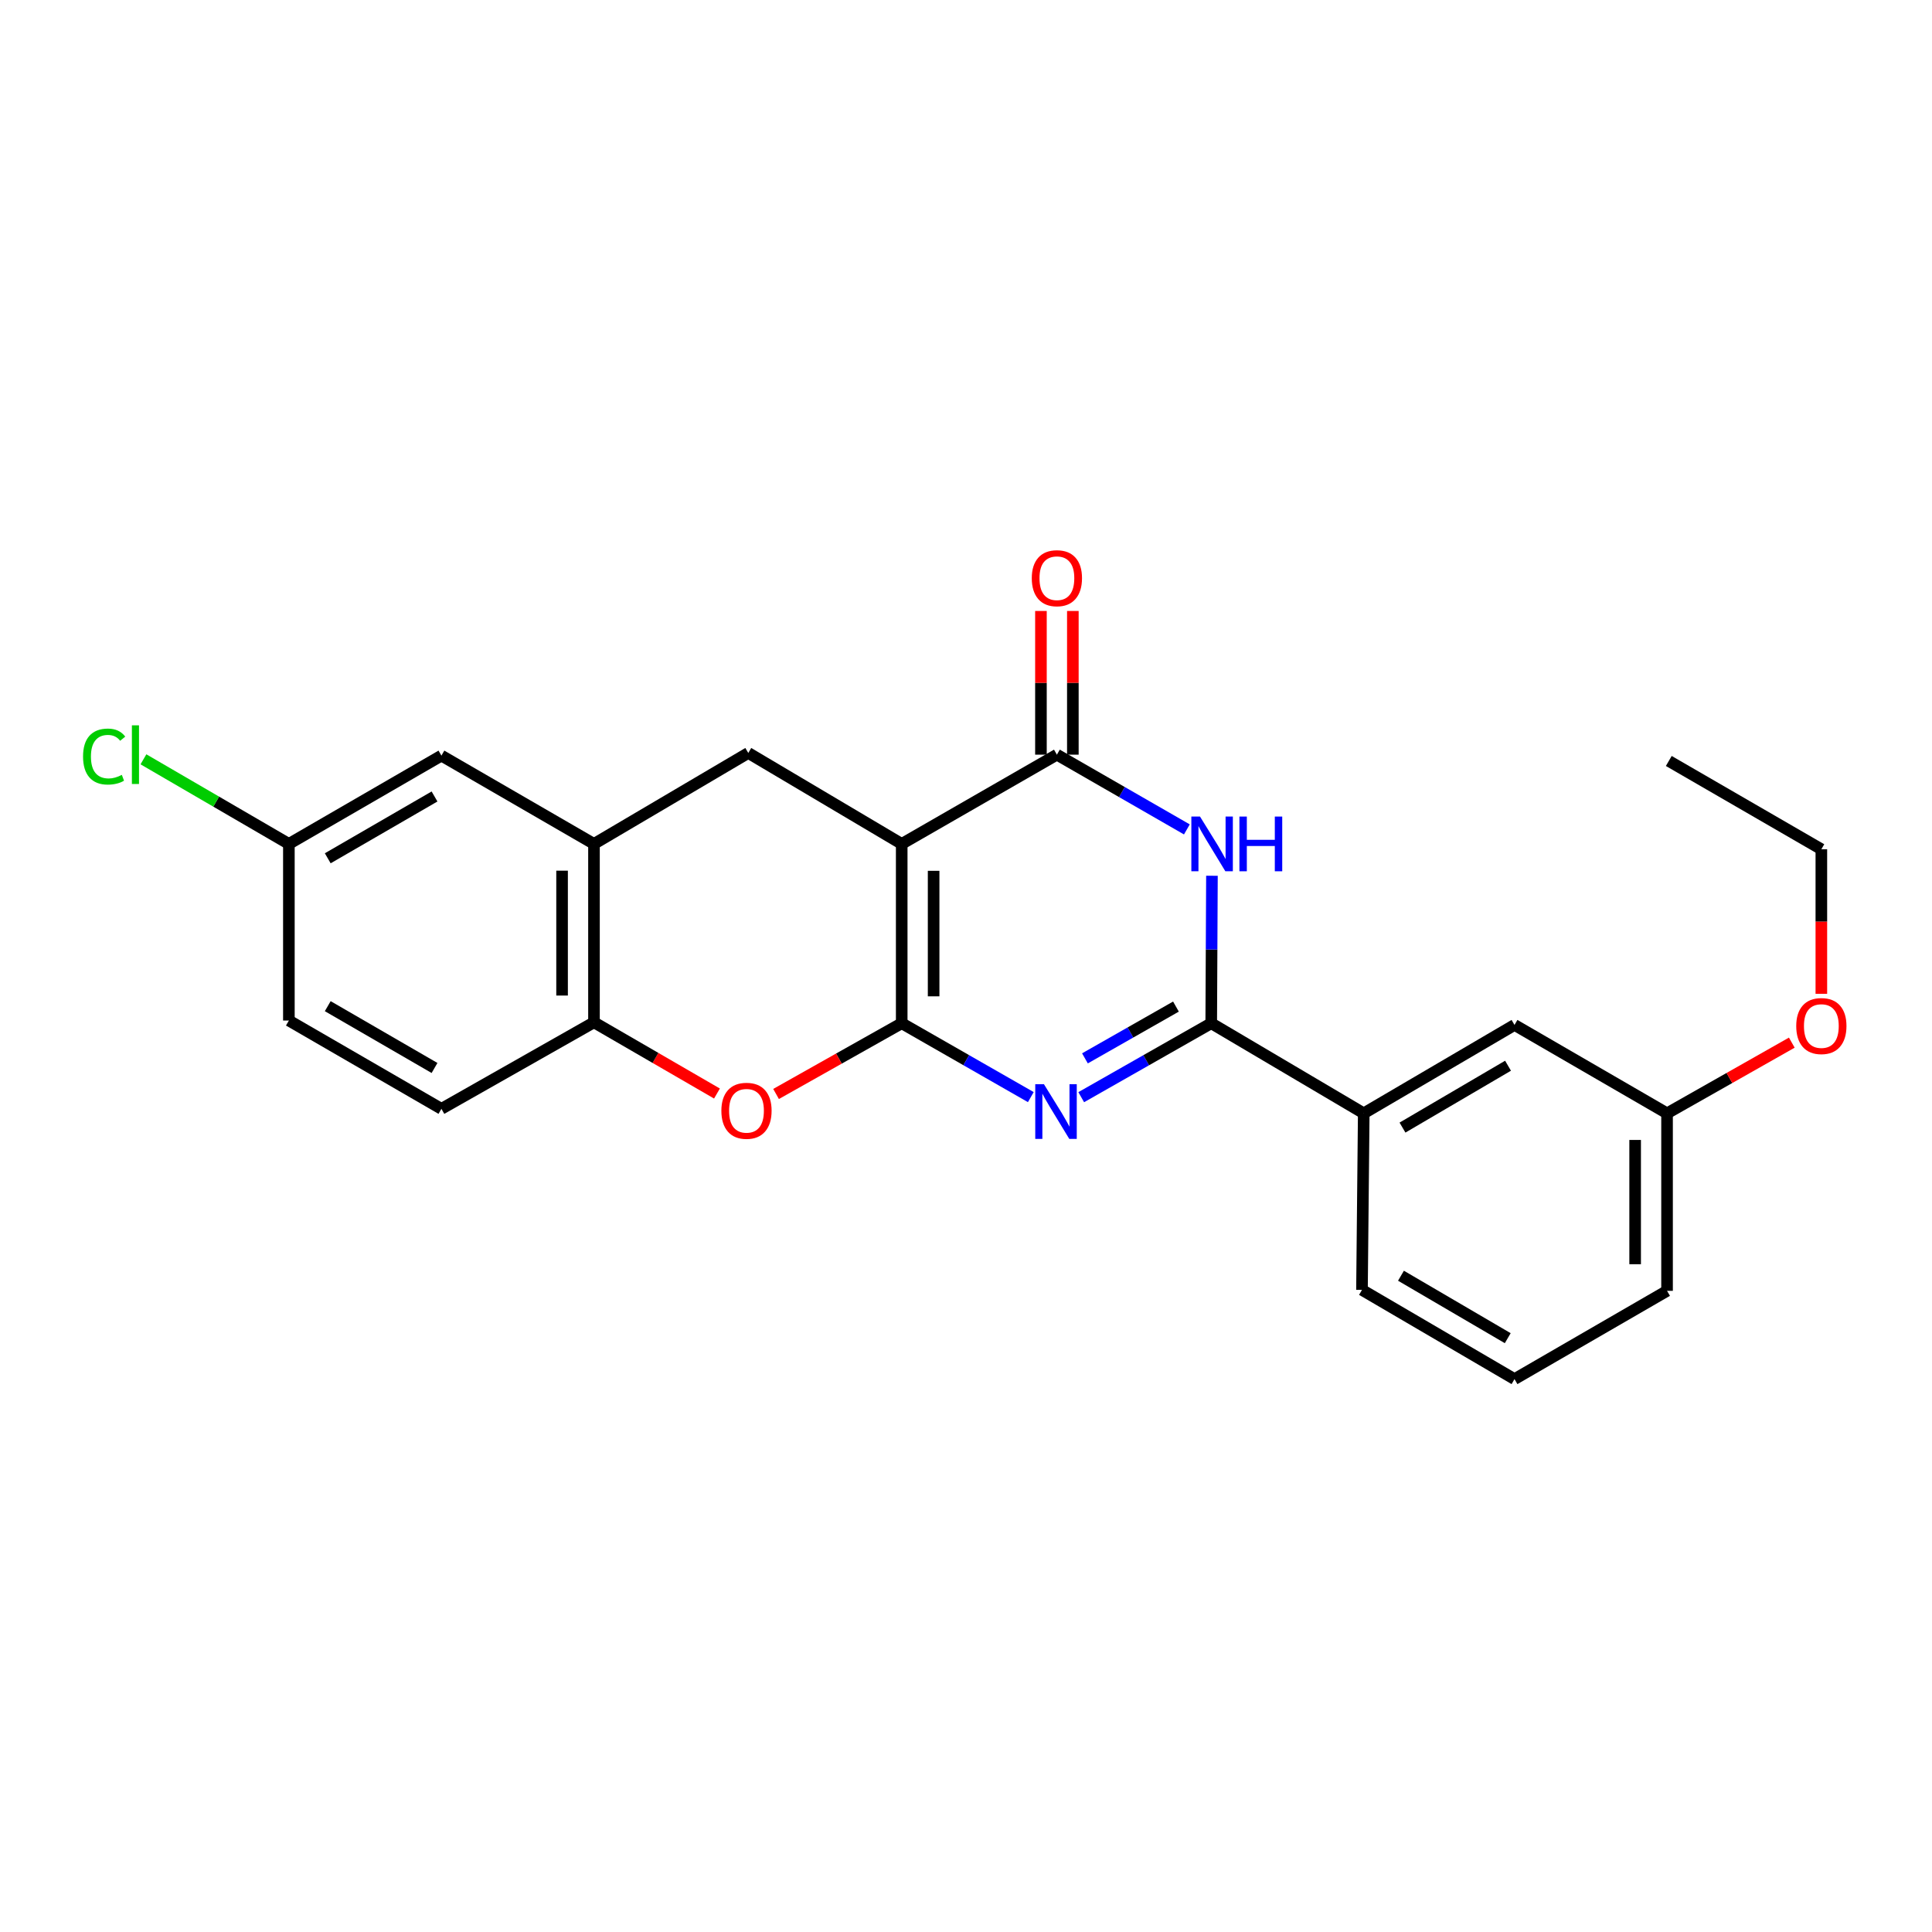 <?xml version='1.0' encoding='iso-8859-1'?>
<svg version='1.1' baseProfile='full'
              xmlns='http://www.w3.org/2000/svg'
                      xmlns:rdkit='http://www.rdkit.org/xml'
                      xmlns:xlink='http://www.w3.org/1999/xlink'
                  xml:space='preserve'
width='1000px' height='1000px' viewBox='0 0 1000 1000'>
<!-- END OF HEADER -->
<rect style='opacity:1.0;fill:#FFFFFF;stroke:none' width='1000' height='1000' x='0' y='0'> </rect>
<path class='bond-0' d='M 466.724,529.622 L 466.724,436.811' style='fill:none;fill-rule:evenodd;stroke:#000000;stroke-width:6px;stroke-linecap:butt;stroke-linejoin:miter;stroke-opacity:1' />
<path class='bond-0' d='M 483.24,515.7 L 483.24,450.732' style='fill:none;fill-rule:evenodd;stroke:#000000;stroke-width:6px;stroke-linecap:butt;stroke-linejoin:miter;stroke-opacity:1' />
<path class='bond-1' d='M 466.724,529.622 L 500.136,548.743' style='fill:none;fill-rule:evenodd;stroke:#000000;stroke-width:6px;stroke-linecap:butt;stroke-linejoin:miter;stroke-opacity:1' />
<path class='bond-1' d='M 500.136,548.743 L 533.548,567.863' style='fill:none;fill-rule:evenodd;stroke:#0000FF;stroke-width:6px;stroke-linecap:butt;stroke-linejoin:miter;stroke-opacity:1' />
<path class='bond-5' d='M 466.724,529.622 L 434.206,547.931' style='fill:none;fill-rule:evenodd;stroke:#000000;stroke-width:6px;stroke-linecap:butt;stroke-linejoin:miter;stroke-opacity:1' />
<path class='bond-5' d='M 434.206,547.931 L 401.687,566.241' style='fill:none;fill-rule:evenodd;stroke:#FF0000;stroke-width:6px;stroke-linecap:butt;stroke-linejoin:miter;stroke-opacity:1' />
<path class='bond-4' d='M 466.724,436.811 L 547.047,390.611' style='fill:none;fill-rule:evenodd;stroke:#000000;stroke-width:6px;stroke-linecap:butt;stroke-linejoin:miter;stroke-opacity:1' />
<path class='bond-6' d='M 466.724,436.811 L 387.309,389.73' style='fill:none;fill-rule:evenodd;stroke:#000000;stroke-width:6px;stroke-linecap:butt;stroke-linejoin:miter;stroke-opacity:1' />
<path class='bond-2' d='M 559.639,567.902 L 593.285,548.762' style='fill:none;fill-rule:evenodd;stroke:#0000FF;stroke-width:6px;stroke-linecap:butt;stroke-linejoin:miter;stroke-opacity:1' />
<path class='bond-2' d='M 593.285,548.762 L 626.93,529.622' style='fill:none;fill-rule:evenodd;stroke:#000000;stroke-width:6px;stroke-linecap:butt;stroke-linejoin:miter;stroke-opacity:1' />
<path class='bond-2' d='M 561.567,547.804 L 585.118,534.406' style='fill:none;fill-rule:evenodd;stroke:#0000FF;stroke-width:6px;stroke-linecap:butt;stroke-linejoin:miter;stroke-opacity:1' />
<path class='bond-2' d='M 585.118,534.406 L 608.67,521.008' style='fill:none;fill-rule:evenodd;stroke:#000000;stroke-width:6px;stroke-linecap:butt;stroke-linejoin:miter;stroke-opacity:1' />
<path class='bond-3' d='M 626.93,529.622 L 627.115,491.457' style='fill:none;fill-rule:evenodd;stroke:#000000;stroke-width:6px;stroke-linecap:butt;stroke-linejoin:miter;stroke-opacity:1' />
<path class='bond-3' d='M 627.115,491.457 L 627.3,453.291' style='fill:none;fill-rule:evenodd;stroke:#0000FF;stroke-width:6px;stroke-linecap:butt;stroke-linejoin:miter;stroke-opacity:1' />
<path class='bond-9' d='M 626.93,529.622 L 705.868,576.253' style='fill:none;fill-rule:evenodd;stroke:#000000;stroke-width:6px;stroke-linecap:butt;stroke-linejoin:miter;stroke-opacity:1' />
<path class='bond-24' d='M 614.323,429.302 L 580.685,409.957' style='fill:none;fill-rule:evenodd;stroke:#0000FF;stroke-width:6px;stroke-linecap:butt;stroke-linejoin:miter;stroke-opacity:1' />
<path class='bond-24' d='M 580.685,409.957 L 547.047,390.611' style='fill:none;fill-rule:evenodd;stroke:#000000;stroke-width:6px;stroke-linecap:butt;stroke-linejoin:miter;stroke-opacity:1' />
<path class='bond-10' d='M 555.306,390.611 L 555.306,353.426' style='fill:none;fill-rule:evenodd;stroke:#000000;stroke-width:6px;stroke-linecap:butt;stroke-linejoin:miter;stroke-opacity:1' />
<path class='bond-10' d='M 555.306,353.426 L 555.306,316.24' style='fill:none;fill-rule:evenodd;stroke:#FF0000;stroke-width:6px;stroke-linecap:butt;stroke-linejoin:miter;stroke-opacity:1' />
<path class='bond-10' d='M 538.789,390.611 L 538.789,353.426' style='fill:none;fill-rule:evenodd;stroke:#000000;stroke-width:6px;stroke-linecap:butt;stroke-linejoin:miter;stroke-opacity:1' />
<path class='bond-10' d='M 538.789,353.426 L 538.789,316.24' style='fill:none;fill-rule:evenodd;stroke:#FF0000;stroke-width:6px;stroke-linecap:butt;stroke-linejoin:miter;stroke-opacity:1' />
<path class='bond-8' d='M 371.102,566.009 L 339.273,547.577' style='fill:none;fill-rule:evenodd;stroke:#FF0000;stroke-width:6px;stroke-linecap:butt;stroke-linejoin:miter;stroke-opacity:1' />
<path class='bond-8' d='M 339.273,547.577 L 307.444,529.145' style='fill:none;fill-rule:evenodd;stroke:#000000;stroke-width:6px;stroke-linecap:butt;stroke-linejoin:miter;stroke-opacity:1' />
<path class='bond-25' d='M 387.309,389.73 L 307.444,436.811' style='fill:none;fill-rule:evenodd;stroke:#000000;stroke-width:6px;stroke-linecap:butt;stroke-linejoin:miter;stroke-opacity:1' />
<path class='bond-7' d='M 307.444,436.811 L 307.444,529.145' style='fill:none;fill-rule:evenodd;stroke:#000000;stroke-width:6px;stroke-linecap:butt;stroke-linejoin:miter;stroke-opacity:1' />
<path class='bond-7' d='M 290.928,450.661 L 290.928,515.295' style='fill:none;fill-rule:evenodd;stroke:#000000;stroke-width:6px;stroke-linecap:butt;stroke-linejoin:miter;stroke-opacity:1' />
<path class='bond-11' d='M 307.444,436.811 L 228.479,391.107' style='fill:none;fill-rule:evenodd;stroke:#000000;stroke-width:6px;stroke-linecap:butt;stroke-linejoin:miter;stroke-opacity:1' />
<path class='bond-13' d='M 307.444,529.145 L 228.479,573.931' style='fill:none;fill-rule:evenodd;stroke:#000000;stroke-width:6px;stroke-linecap:butt;stroke-linejoin:miter;stroke-opacity:1' />
<path class='bond-12' d='M 705.868,576.253 L 783.907,530.503' style='fill:none;fill-rule:evenodd;stroke:#000000;stroke-width:6px;stroke-linecap:butt;stroke-linejoin:miter;stroke-opacity:1' />
<path class='bond-12' d='M 725.927,583.638 L 780.554,551.614' style='fill:none;fill-rule:evenodd;stroke:#000000;stroke-width:6px;stroke-linecap:butt;stroke-linejoin:miter;stroke-opacity:1' />
<path class='bond-19' d='M 705.868,576.253 L 704.96,667.642' style='fill:none;fill-rule:evenodd;stroke:#000000;stroke-width:6px;stroke-linecap:butt;stroke-linejoin:miter;stroke-opacity:1' />
<path class='bond-26' d='M 228.479,391.107 L 149.523,436.811' style='fill:none;fill-rule:evenodd;stroke:#000000;stroke-width:6px;stroke-linecap:butt;stroke-linejoin:miter;stroke-opacity:1' />
<path class='bond-26' d='M 224.91,412.256 L 169.64,444.249' style='fill:none;fill-rule:evenodd;stroke:#000000;stroke-width:6px;stroke-linecap:butt;stroke-linejoin:miter;stroke-opacity:1' />
<path class='bond-15' d='M 783.907,530.503 L 862.863,576.253' style='fill:none;fill-rule:evenodd;stroke:#000000;stroke-width:6px;stroke-linecap:butt;stroke-linejoin:miter;stroke-opacity:1' />
<path class='bond-16' d='M 228.479,573.931 L 149.523,528.227' style='fill:none;fill-rule:evenodd;stroke:#000000;stroke-width:6px;stroke-linecap:butt;stroke-linejoin:miter;stroke-opacity:1' />
<path class='bond-16' d='M 224.91,552.782 L 169.64,520.789' style='fill:none;fill-rule:evenodd;stroke:#000000;stroke-width:6px;stroke-linecap:butt;stroke-linejoin:miter;stroke-opacity:1' />
<path class='bond-14' d='M 149.523,436.811 L 149.523,528.227' style='fill:none;fill-rule:evenodd;stroke:#000000;stroke-width:6px;stroke-linecap:butt;stroke-linejoin:miter;stroke-opacity:1' />
<path class='bond-17' d='M 149.523,436.811 L 111.884,414.914' style='fill:none;fill-rule:evenodd;stroke:#000000;stroke-width:6px;stroke-linecap:butt;stroke-linejoin:miter;stroke-opacity:1' />
<path class='bond-17' d='M 111.884,414.914 L 74.245,393.018' style='fill:none;fill-rule:evenodd;stroke:#00CC00;stroke-width:6px;stroke-linecap:butt;stroke-linejoin:miter;stroke-opacity:1' />
<path class='bond-18' d='M 862.863,576.253 L 895.148,557.959' style='fill:none;fill-rule:evenodd;stroke:#000000;stroke-width:6px;stroke-linecap:butt;stroke-linejoin:miter;stroke-opacity:1' />
<path class='bond-18' d='M 895.148,557.959 L 927.433,539.665' style='fill:none;fill-rule:evenodd;stroke:#FF0000;stroke-width:6px;stroke-linecap:butt;stroke-linejoin:miter;stroke-opacity:1' />
<path class='bond-27' d='M 862.863,576.253 L 862.863,668.137' style='fill:none;fill-rule:evenodd;stroke:#000000;stroke-width:6px;stroke-linecap:butt;stroke-linejoin:miter;stroke-opacity:1' />
<path class='bond-27' d='M 846.347,590.035 L 846.347,654.355' style='fill:none;fill-rule:evenodd;stroke:#000000;stroke-width:6px;stroke-linecap:butt;stroke-linejoin:miter;stroke-opacity:1' />
<path class='bond-22' d='M 942.728,514.393 L 942.728,476.983' style='fill:none;fill-rule:evenodd;stroke:#FF0000;stroke-width:6px;stroke-linecap:butt;stroke-linejoin:miter;stroke-opacity:1' />
<path class='bond-22' d='M 942.728,476.983 L 942.728,439.572' style='fill:none;fill-rule:evenodd;stroke:#000000;stroke-width:6px;stroke-linecap:butt;stroke-linejoin:miter;stroke-opacity:1' />
<path class='bond-20' d='M 704.96,667.642 L 783.907,713.823' style='fill:none;fill-rule:evenodd;stroke:#000000;stroke-width:6px;stroke-linecap:butt;stroke-linejoin:miter;stroke-opacity:1' />
<path class='bond-20' d='M 725.141,660.313 L 780.404,692.639' style='fill:none;fill-rule:evenodd;stroke:#000000;stroke-width:6px;stroke-linecap:butt;stroke-linejoin:miter;stroke-opacity:1' />
<path class='bond-21' d='M 783.907,713.823 L 862.863,668.137' style='fill:none;fill-rule:evenodd;stroke:#000000;stroke-width:6px;stroke-linecap:butt;stroke-linejoin:miter;stroke-opacity:1' />
<path class='bond-23' d='M 942.728,439.572 L 863.763,393.878' style='fill:none;fill-rule:evenodd;stroke:#000000;stroke-width:6px;stroke-linecap:butt;stroke-linejoin:miter;stroke-opacity:1' />
<path  class='atom-2' d='M 540.329 561.166
L 549.609 576.166
Q 550.529 577.646, 552.009 580.326
Q 553.489 583.006, 553.569 583.166
L 553.569 561.166
L 557.329 561.166
L 557.329 589.486
L 553.449 589.486
L 543.489 573.086
Q 542.329 571.166, 541.089 568.966
Q 539.889 566.766, 539.529 566.086
L 539.529 589.486
L 535.849 589.486
L 535.849 561.166
L 540.329 561.166
' fill='#0000FF'/>
<path  class='atom-4' d='M 621.12 422.651
L 630.4 437.651
Q 631.32 439.131, 632.8 441.811
Q 634.28 444.491, 634.36 444.651
L 634.36 422.651
L 638.12 422.651
L 638.12 450.971
L 634.24 450.971
L 624.28 434.571
Q 623.12 432.651, 621.88 430.451
Q 620.68 428.251, 620.32 427.571
L 620.32 450.971
L 616.64 450.971
L 616.64 422.651
L 621.12 422.651
' fill='#0000FF'/>
<path  class='atom-4' d='M 641.52 422.651
L 645.36 422.651
L 645.36 434.691
L 659.84 434.691
L 659.84 422.651
L 663.68 422.651
L 663.68 450.971
L 659.84 450.971
L 659.84 437.891
L 645.36 437.891
L 645.36 450.971
L 641.52 450.971
L 641.52 422.651
' fill='#0000FF'/>
<path  class='atom-6' d='M 373.382 574.938
Q 373.382 568.138, 376.742 564.338
Q 380.102 560.538, 386.382 560.538
Q 392.662 560.538, 396.022 564.338
Q 399.382 568.138, 399.382 574.938
Q 399.382 581.818, 395.982 585.738
Q 392.582 589.618, 386.382 589.618
Q 380.142 589.618, 376.742 585.738
Q 373.382 581.858, 373.382 574.938
M 386.382 586.418
Q 390.702 586.418, 393.022 583.538
Q 395.382 580.618, 395.382 574.938
Q 395.382 569.378, 393.022 566.578
Q 390.702 563.738, 386.382 563.738
Q 382.062 563.738, 379.702 566.538
Q 377.382 569.338, 377.382 574.938
Q 377.382 580.658, 379.702 583.538
Q 382.062 586.418, 386.382 586.418
' fill='#FF0000'/>
<path  class='atom-11' d='M 534.047 299.275
Q 534.047 292.475, 537.407 288.675
Q 540.767 284.875, 547.047 284.875
Q 553.327 284.875, 556.687 288.675
Q 560.047 292.475, 560.047 299.275
Q 560.047 306.155, 556.647 310.075
Q 553.247 313.955, 547.047 313.955
Q 540.807 313.955, 537.407 310.075
Q 534.047 306.195, 534.047 299.275
M 547.047 310.755
Q 551.367 310.755, 553.687 307.875
Q 556.047 304.955, 556.047 299.275
Q 556.047 293.715, 553.687 290.915
Q 551.367 288.075, 547.047 288.075
Q 542.727 288.075, 540.367 290.875
Q 538.047 293.675, 538.047 299.275
Q 538.047 304.995, 540.367 307.875
Q 542.727 310.755, 547.047 310.755
' fill='#FF0000'/>
<path  class='atom-18' d='M 42.988 391.591
Q 42.988 384.551, 46.268 380.871
Q 49.588 377.151, 55.868 377.151
Q 61.708 377.151, 64.828 381.271
L 62.188 383.431
Q 59.908 380.431, 55.868 380.431
Q 51.588 380.431, 49.308 383.311
Q 47.068 386.151, 47.068 391.591
Q 47.068 397.191, 49.388 400.071
Q 51.748 402.951, 56.308 402.951
Q 59.428 402.951, 63.068 401.071
L 64.188 404.071
Q 62.708 405.031, 60.468 405.591
Q 58.228 406.151, 55.748 406.151
Q 49.588 406.151, 46.268 402.391
Q 42.988 398.631, 42.988 391.591
' fill='#00CC00'/>
<path  class='atom-18' d='M 68.268 375.431
L 71.948 375.431
L 71.948 405.791
L 68.268 405.791
L 68.268 375.431
' fill='#00CC00'/>
<path  class='atom-19' d='M 929.728 531.078
Q 929.728 524.278, 933.088 520.478
Q 936.448 516.678, 942.728 516.678
Q 949.008 516.678, 952.368 520.478
Q 955.728 524.278, 955.728 531.078
Q 955.728 537.958, 952.328 541.878
Q 948.928 545.758, 942.728 545.758
Q 936.488 545.758, 933.088 541.878
Q 929.728 537.998, 929.728 531.078
M 942.728 542.558
Q 947.048 542.558, 949.368 539.678
Q 951.728 536.758, 951.728 531.078
Q 951.728 525.518, 949.368 522.718
Q 947.048 519.878, 942.728 519.878
Q 938.408 519.878, 936.048 522.678
Q 933.728 525.478, 933.728 531.078
Q 933.728 536.798, 936.048 539.678
Q 938.408 542.558, 942.728 542.558
' fill='#FF0000'/>
</svg>
